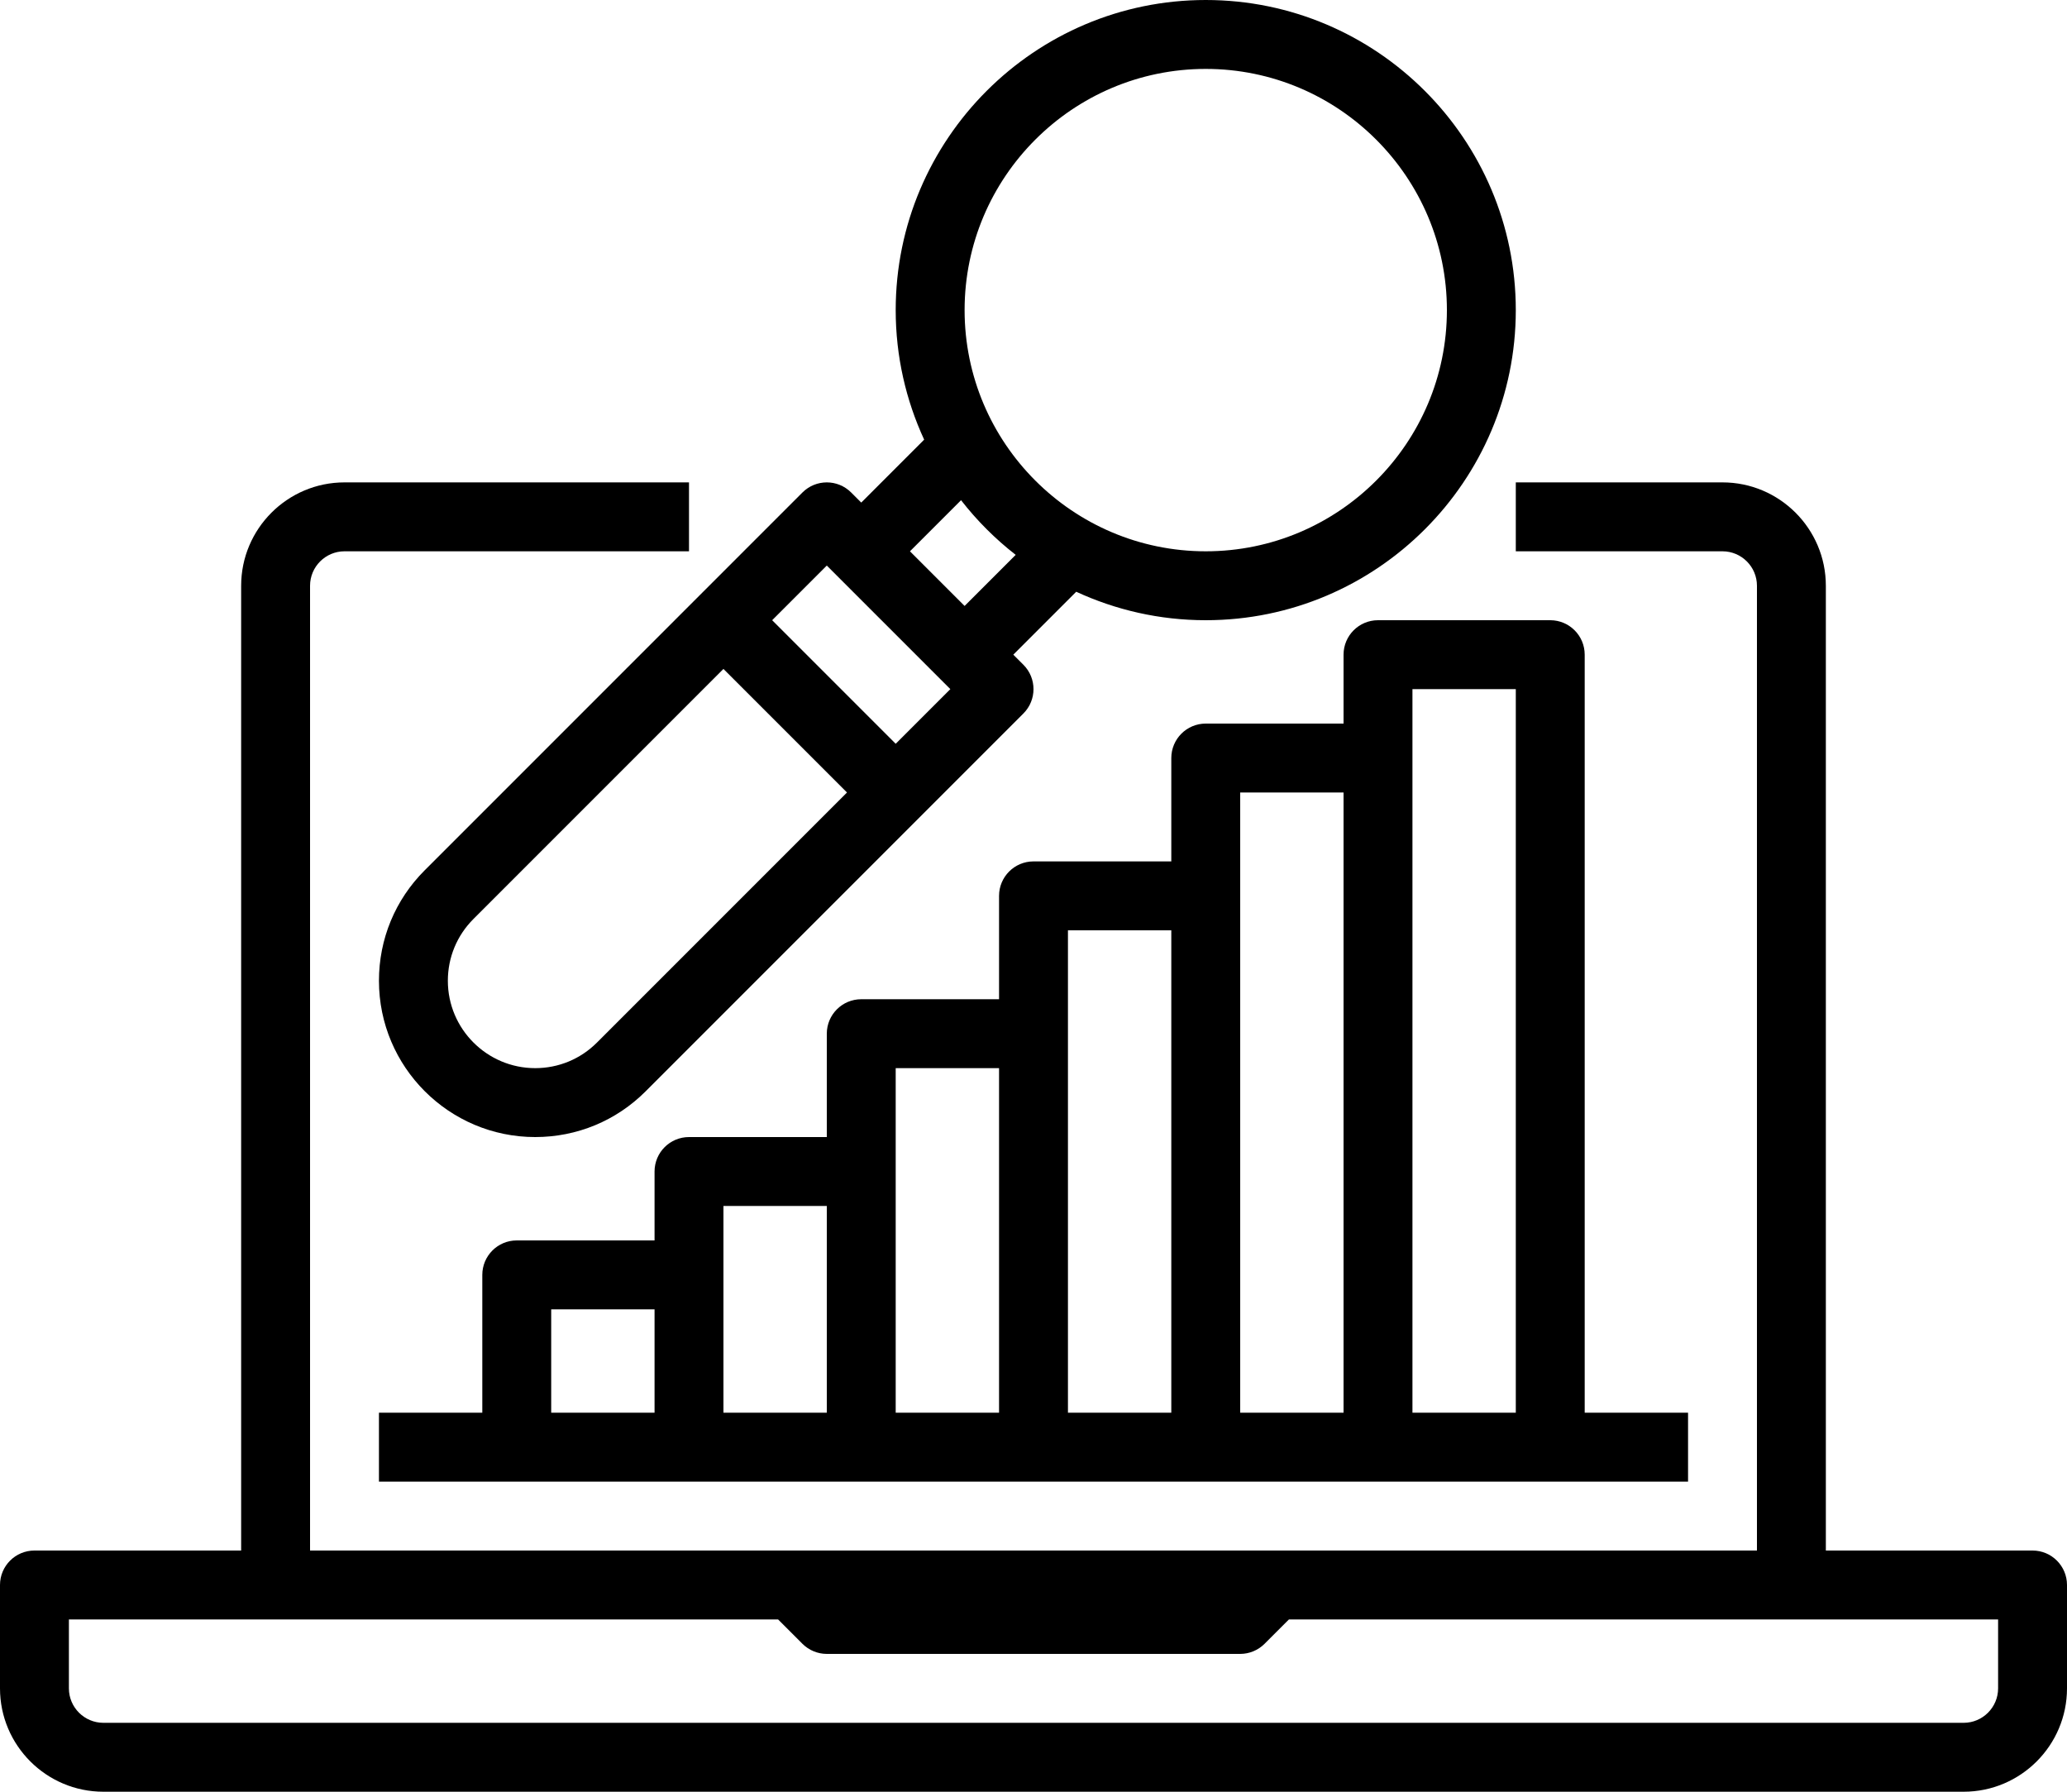 <?xml version="1.0" encoding="UTF-8"?><svg xmlns="http://www.w3.org/2000/svg" xmlns:xlink="http://www.w3.org/1999/xlink" height="416.0" preserveAspectRatio="xMidYMid meet" version="1.0" viewBox="16.0 48.0 480.0 416.0" width="480.0" zoomAndPan="magnify"><g id="change1_1"><path d="M 480 440 C 480 444.41 476.41 448 472 448 L 40 448 C 35.59 448 32 444.41 32 440 L 32 424 L 196.688 424 L 202.344 429.656 C 203.844 431.156 205.879 432 208 432 L 304 432 C 306.121 432 308.156 431.156 309.656 429.656 L 315.316 424 L 480 424 Z M 488 408 L 440 408 L 440 184 C 440 170.766 429.234 160 416 160 L 368 160 L 368 176 L 416 176 C 420.41 176 424 179.59 424 184 L 424 408 L 88 408 L 88 184 C 88 179.59 91.59 176 96 176 L 176 176 L 176 160 L 96 160 C 82.766 160 72 170.766 72 184 L 72 408 L 24 408 C 19.582 408 16 411.582 16 416 L 16 440 C 16 453.234 26.766 464 40 464 L 472 464 C 485.234 464 496 453.234 496 440 L 496 416 C 496 411.582 492.418 408 488 408" fill="inherit"/><path d="M 344 376 L 344 208 L 368 208 L 368 376 Z M 304 232 L 328 232 L 328 376 L 304 376 Z M 264 264 L 288 264 L 288 376 L 264 376 Z M 224 296 L 248 296 L 248 376 L 224 376 Z M 184 328 L 208 328 L 208 376 L 184 376 Z M 144 352 L 168 352 L 168 376 L 144 376 Z M 376 192 L 336 192 C 331.582 192 328 195.582 328 200 L 328 216 L 296 216 C 291.582 216 288 219.582 288 224 L 288 248 L 256 248 C 251.582 248 248 251.582 248 256 L 248 280 L 216 280 C 211.582 280 208 283.582 208 288 L 208 312 L 176 312 C 171.582 312 168 315.582 168 320 L 168 336 L 136 336 C 131.582 336 128 339.582 128 344 L 128 376 L 104 376 L 104 392 L 408 392 L 408 376 L 384 376 L 384 200 C 384 195.582 380.418 192 376 192" fill="inherit"/><path d="M 296 176 C 265.121 176 240 150.879 240 120 C 240 89.121 265.121 64 296 64 C 326.879 64 352 89.121 352 120 C 352 150.879 326.879 176 296 176 Z M 240 188.688 L 227.312 176 L 239.176 164.137 C 242.863 168.875 247.125 173.137 251.863 176.824 Z M 224 220.688 L 195.312 192 L 208 179.312 L 236.688 208 Z M 154.629 290.059 C 150.797 293.891 145.703 296 140.285 296 C 129.102 296 120 286.898 120 275.715 C 120 270.297 122.109 265.203 125.941 261.371 L 184 203.312 L 212.688 232 Z M 296 48 C 256.301 48 224 80.301 224 120 C 224 130.734 226.379 140.918 230.609 150.078 L 216 164.688 L 213.656 162.344 C 210.531 159.219 205.469 159.219 202.344 162.344 L 114.629 250.059 C 107.773 256.91 104 266.023 104 275.715 C 104 295.723 120.277 312 140.285 312 C 149.977 312 159.09 308.227 165.941 301.371 L 253.656 213.656 C 256.781 210.531 256.781 205.469 253.656 202.344 L 251.312 200 L 265.922 185.391 C 275.082 189.621 285.266 192 296 192 C 335.699 192 368 159.699 368 120 C 368 80.301 335.699 48 296 48" fill="inherit"/></g></svg>
